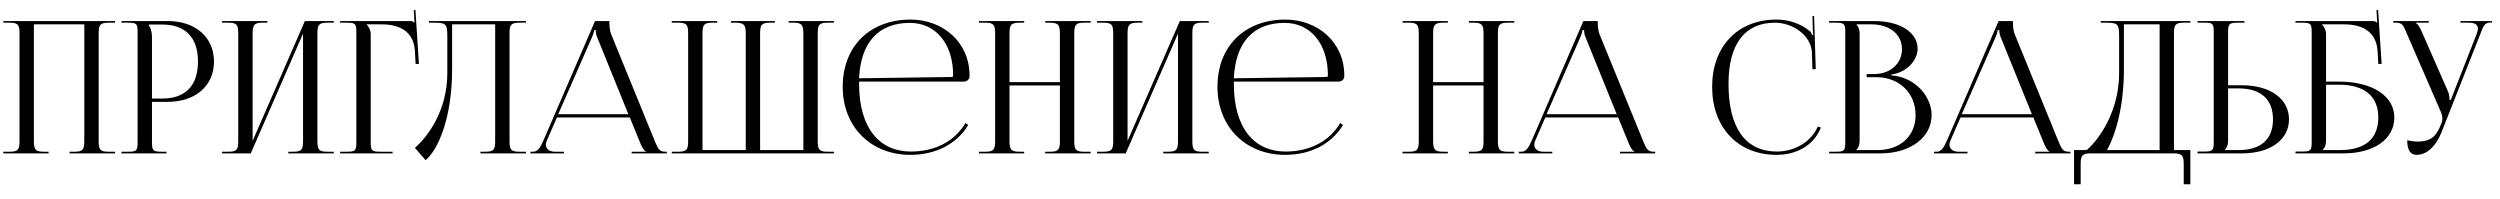 <?xml version="1.0" encoding="UTF-8"?> <svg xmlns="http://www.w3.org/2000/svg" width="163" height="13" viewBox="0 0 163 13" fill="none"><path d="M156.951 9.148C157.119 9.184 157.455 9.232 157.623 9.232C158.511 9.232 158.847 8.836 159.087 8.26L159.183 8.032C159.219 7.948 159.243 7.84 159.243 7.732C159.243 7.612 159.219 7.492 159.171 7.36L156.939 2.224C156.711 1.672 156.651 1.48 156.219 1.48H156.039V1.372H158.355V1.48H157.503V1.504C157.671 1.564 157.803 1.852 157.899 2.068L159.627 6.004C159.699 6.172 159.711 6.436 159.711 6.508V6.532L159.795 6.508L161.475 2.224C161.523 2.104 161.559 1.972 161.559 1.864C161.559 1.648 161.415 1.48 160.971 1.48H160.419V1.372H162.483V1.468H162.411C161.979 1.468 161.919 1.696 161.715 2.224L159.183 8.632C158.787 9.616 158.175 10.096 157.563 10.096C157.155 10.096 156.951 9.784 156.951 9.148Z" fill="black"></path><path d="M149.666 10V9.88H150.086C150.662 9.88 150.722 9.82 150.722 9.244V2.116C150.722 1.54 150.662 1.48 150.086 1.48H149.666V1.372H154.658C154.85 1.372 154.898 1.396 154.982 1.48H154.994L154.946 0.664L155.054 0.652L155.282 4.168H155.066L155.018 3.328C154.934 2.044 153.998 1.588 152.846 1.588H151.394V1.6C151.538 1.744 151.658 1.96 151.658 2.224V5.32H152.498C154.67 5.32 156.11 6.256 156.11 7.66C156.11 9.064 154.79 10 152.81 10H149.666ZM151.658 5.524V9.148C151.658 9.424 151.598 9.616 151.454 9.76V9.784H152.582C154.19 9.784 155.066 9.052 155.066 7.66C155.066 6.28 154.166 5.524 152.51 5.524H151.658Z" fill="black"></path><path d="M143.279 10V9.88H143.699C144.275 9.88 144.335 9.82 144.335 9.244V2.104C144.335 1.528 144.275 1.48 143.699 1.48H143.279V1.372H146.339V1.48H145.919C145.343 1.48 145.271 1.552 145.271 2.128V5.56H146.183C148.019 5.56 149.243 6.448 149.243 7.78C149.243 9.112 148.019 10 146.183 10H143.279ZM145.271 5.764V9.148C145.271 9.424 145.211 9.616 145.067 9.76V9.784H145.955C147.407 9.784 148.199 9.088 148.199 7.78C148.199 6.472 147.407 5.764 145.955 5.764H145.271Z" fill="black"></path><path d="M135.227 9.784H136.055C136.931 9.028 138.155 7.192 138.167 4.804V2.368C138.167 1.528 138.071 1.48 137.231 1.48H136.967V1.372H142.811V1.48H142.379C141.803 1.48 141.743 1.648 141.743 2.224V9.784H142.811V12.016H142.379V10.744C142.379 10.168 142.307 10 141.731 10H136.307C135.731 10 135.659 10.168 135.659 10.744V12.016H135.227V9.784ZM137.375 9.784H140.807V1.588H138.479V4.516C138.479 6.904 137.963 8.728 137.375 9.784Z" fill="black"></path><path d="M126.096 10V9.892H126.288C126.588 9.892 126.768 9.556 126.948 9.148L130.308 1.372H131.244V1.516C131.244 1.756 131.292 2.068 131.352 2.212L134.184 9.148C134.424 9.724 134.496 9.892 134.892 9.892H134.988V10H132.696V9.892H133.62V9.868C133.464 9.808 133.332 9.508 133.248 9.304L132.576 7.66H127.824L127.176 9.148C127.128 9.256 127.104 9.34 127.104 9.424C127.104 9.712 127.332 9.892 127.692 9.892H128.28V10H126.096ZM127.908 7.444H132.48L130.452 2.44C130.368 2.248 130.356 2.092 130.356 1.96H130.248C130.248 2.032 130.212 2.188 130.104 2.44L127.908 7.444Z" fill="black"></path><path d="M121.044 9.784H122.412C123.9 9.784 124.896 8.872 124.896 7.504C124.896 6.064 123.828 5.032 122.34 5.032H121.704V4.828H122.184C123.24 4.828 124.008 4.156 124.008 3.208C124.008 2.236 123.204 1.588 122.016 1.588H121.044V1.6C121.188 1.744 121.248 1.948 121.248 2.224V9.148C121.248 9.424 121.188 9.616 121.044 9.76V9.784ZM119.256 10V9.892H119.676C120.252 9.892 120.312 9.832 120.312 9.256V2.116C120.312 1.54 120.252 1.48 119.676 1.48H119.256V1.372H122.184C123.888 1.372 125.028 2.104 125.028 3.184C125.028 3.868 124.404 4.708 123.3 4.864V4.912C124.86 5.02 125.94 6.28 125.94 7.504C125.94 9.004 124.488 10 122.628 10H119.256Z" fill="black"></path><path d="M111.631 5.656C111.631 3.028 113.299 1.276 115.819 1.276C116.623 1.276 117.403 1.528 118.015 2.044C118.075 2.104 118.123 2.2 118.147 2.284L118.231 2.26C118.207 2.164 118.195 2.044 118.195 1.912L118.171 1.048L118.279 1.036L118.387 4.504L118.171 4.516L118.135 3.4C118.075 2.32 116.911 1.48 115.723 1.48C113.755 1.48 112.699 2.884 112.699 5.464C112.699 8.344 113.803 9.88 115.855 9.88C116.995 9.88 118.099 9.256 118.519 8.248L118.723 8.32C118.243 9.52 117.091 10.096 115.831 10.096C113.311 10.096 111.631 8.32 111.631 5.656Z" fill="black"></path><path d="M99.025 10V9.892H99.217C99.517 9.892 99.697 9.556 99.877 9.148L103.237 1.372H104.173V1.516C104.173 1.756 104.221 2.068 104.281 2.212L107.113 9.148C107.353 9.724 107.425 9.892 107.821 9.892H107.917V10H105.625V9.892H106.549V9.868C106.393 9.808 106.261 9.508 106.177 9.304L105.505 7.66H100.753L100.105 9.148C100.057 9.256 100.033 9.34 100.033 9.424C100.033 9.712 100.261 9.892 100.621 9.892H101.209V10H99.025ZM100.837 7.444H105.409L103.381 2.44C103.297 2.248 103.285 2.092 103.285 1.96H103.177C103.177 2.032 103.141 2.188 103.033 2.44L100.837 7.444Z" fill="black"></path><path d="M91.447 10V9.892H91.867C92.443 9.892 92.503 9.724 92.503 9.148V2.224C92.503 1.648 92.443 1.48 91.867 1.48H91.447V1.372H94.399V1.48H94.087C93.511 1.48 93.439 1.648 93.439 2.224V5.356H96.727V2.224C96.727 1.648 96.655 1.48 96.079 1.48H95.767V1.372H98.731V1.48H98.299C97.723 1.48 97.663 1.648 97.663 2.224V9.148C97.663 9.724 97.723 9.892 98.299 9.892H98.731V10H95.767V9.892H96.091C96.667 9.892 96.727 9.724 96.727 9.148V5.572H93.439V9.148C93.439 9.724 93.511 9.892 94.087 9.892H94.399V10H91.447Z" fill="black"></path><path d="M80.447 5.32C80.447 5.368 80.447 5.416 80.447 5.464C80.447 8.344 81.767 9.88 83.819 9.88C85.427 9.88 86.687 9.196 87.383 8.02L87.563 8.152C86.819 9.376 85.475 10.096 83.783 10.096C81.263 10.096 79.379 8.32 79.379 5.656C79.379 3.028 81.143 1.276 83.807 1.276C85.895 1.276 87.647 2.74 87.647 4.912V4.972C87.647 5.176 87.479 5.32 87.275 5.32H80.447ZM80.447 5.104L86.483 5.02C86.543 5.02 86.579 4.984 86.579 4.912C86.579 2.86 85.451 1.492 83.759 1.492C81.707 1.492 80.555 2.764 80.447 5.104Z" fill="black"></path><path d="M71.525 10V9.892H71.945C72.521 9.892 72.581 9.724 72.581 9.148V2.224C72.581 1.648 72.521 1.48 71.945 1.48H71.525V1.372H74.477V1.48H74.165C73.589 1.48 73.517 1.648 73.517 2.224V9.184L76.925 1.372H78.809V1.48H78.377C77.801 1.48 77.741 1.648 77.741 2.224V9.148C77.741 9.724 77.801 9.892 78.377 9.892H78.809V10H75.845V9.892H76.169C76.745 9.892 76.805 9.724 76.805 9.148V2.188L73.397 10H71.525Z" fill="black"></path><path d="M63.826 10V9.892H64.246C64.822 9.892 64.882 9.724 64.882 9.148V2.224C64.882 1.648 64.822 1.48 64.246 1.48H63.826V1.372H66.778V1.48H66.466C65.89 1.48 65.818 1.648 65.818 2.224V5.356H69.106V2.224C69.106 1.648 69.034 1.48 68.458 1.48H68.146V1.372H71.11V1.48H70.678C70.102 1.48 70.042 1.648 70.042 2.224V9.148C70.042 9.724 70.102 9.892 70.678 9.892H71.11V10H68.146V9.892H68.47C69.046 9.892 69.106 9.724 69.106 9.148V5.572H65.818V9.148C65.818 9.724 65.89 9.892 66.466 9.892H66.778V10H63.826Z" fill="black"></path><path d="M56.013 5.32C56.013 5.368 56.013 5.416 56.013 5.464C56.013 8.344 57.333 9.88 59.385 9.88C60.993 9.88 62.253 9.196 62.949 8.02L63.129 8.152C62.385 9.376 61.041 10.096 59.349 10.096C56.829 10.096 54.945 8.32 54.945 5.656C54.945 3.028 56.709 1.276 59.373 1.276C61.461 1.276 63.213 2.74 63.213 4.912V4.972C63.213 5.176 63.045 5.32 62.841 5.32H56.013ZM56.013 5.104L62.049 5.02C62.109 5.02 62.145 4.984 62.145 4.912C62.145 2.86 61.017 1.492 59.325 1.492C57.273 1.492 56.121 2.764 56.013 5.104Z" fill="black"></path><path d="M43.799 10V9.892H44.231C44.807 9.892 44.867 9.724 44.867 9.148V2.224C44.867 1.648 44.807 1.48 44.231 1.48H43.799V1.372H46.763V1.48H46.439C45.863 1.48 45.803 1.648 45.803 2.224V9.784H48.623V9.148V2.224C48.623 1.66 48.551 1.492 47.987 1.48H47.663V1.372H50.519V1.48H50.195C49.619 1.48 49.559 1.648 49.559 2.224V9.148V9.784H52.379V2.224C52.379 1.648 52.307 1.48 51.731 1.48H51.419V1.372H54.371V1.48H53.951C53.375 1.48 53.315 1.648 53.315 2.224V9.148C53.315 9.724 53.375 9.892 53.951 9.892H54.371V10H43.799Z" fill="black"></path><path d="M34.584 10V9.892H34.776C35.076 9.892 35.256 9.556 35.436 9.148L38.796 1.372H39.732V1.516C39.732 1.756 39.78 2.068 39.84 2.212L42.672 9.148C42.912 9.724 42.984 9.892 43.38 9.892H43.476V10H41.184V9.892H42.108V9.868C41.952 9.808 41.82 9.508 41.736 9.304L41.064 7.66H36.312L35.664 9.148C35.616 9.256 35.592 9.34 35.592 9.424C35.592 9.712 35.82 9.892 36.18 9.892H36.768V10H34.584ZM36.396 7.444H40.968L38.94 2.44C38.856 2.248 38.844 2.092 38.844 1.96H38.736C38.736 2.032 38.7 2.188 38.592 2.44L36.396 7.444Z" fill="black"></path><path d="M27.965 1.372H28.997H32.285H34.289V1.48H33.857C33.281 1.48 33.221 1.648 33.221 2.224V9.148C33.221 9.724 33.281 9.892 33.857 9.892H34.289V10H31.325V9.892H31.649C32.225 9.892 32.285 9.724 32.285 9.148V1.588H29.477V4.516C29.477 7.72 28.553 9.772 27.749 10.444L27.053 9.64C27.929 8.872 29.153 7.192 29.165 4.804V2.368C29.165 1.528 29.069 1.48 28.229 1.48H27.965V1.372Z" fill="black"></path><path d="M22.178 10V9.892H22.598C23.174 9.892 23.234 9.832 23.234 9.256V2.116C23.234 1.54 23.174 1.48 22.598 1.48H22.178V1.372H26.69C26.882 1.372 26.93 1.396 27.014 1.48H27.026L26.978 0.664L27.086 0.652L27.314 4.168H27.098L27.05 3.328C26.978 2.032 26.03 1.588 24.878 1.588H23.906V1.6C24.05 1.744 24.17 1.96 24.17 2.224V9.256C24.17 9.832 24.242 9.892 24.818 9.892H25.598V10H22.178Z" fill="black"></path><path d="M14.479 10V9.892H14.899C15.475 9.892 15.534 9.724 15.534 9.148V2.224C15.534 1.648 15.475 1.48 14.899 1.48H14.479V1.372H17.43V1.48H17.119C16.543 1.48 16.471 1.648 16.471 2.224V9.184L19.878 1.372H21.762V1.48H21.331C20.755 1.48 20.695 1.648 20.695 2.224V9.148C20.695 9.724 20.755 9.892 21.331 9.892H21.762V10H18.799V9.892H19.122C19.698 9.892 19.759 9.724 19.759 9.148V2.188L16.351 10H14.479Z" fill="black"></path><path d="M9.704 1.6V1.66C9.848 1.852 9.908 2.128 9.908 2.404V6.424H10.58C12.092 6.424 12.908 5.584 12.908 4.012C12.908 2.452 12.092 1.6 10.58 1.6H9.704ZM7.916 10V9.892H8.336C8.912 9.892 8.972 9.832 8.972 9.256V2.116C8.972 1.54 8.912 1.48 8.336 1.48H7.916V1.372H10.94C12.74 1.372 13.952 2.428 13.952 4.012C13.952 5.596 12.74 6.64 10.94 6.64H9.908V9.256C9.908 9.832 9.98 9.892 10.556 9.892H10.856V10H7.916Z" fill="black"></path><path d="M0.217 10V9.892H0.637C1.213 9.892 1.273 9.724 1.273 9.148V2.224C1.273 1.648 1.213 1.48 0.637 1.48H0.217V1.372H7.501V1.48H7.069C6.493 1.48 6.433 1.648 6.433 2.224V9.148C6.433 9.724 6.493 9.892 7.069 9.892H7.501V10H4.537V9.892H4.861C5.437 9.892 5.497 9.724 5.497 9.148V1.588H2.209V9.148C2.209 9.724 2.281 9.892 2.857 9.892H3.169V10H0.217Z" fill="black"></path></svg> 